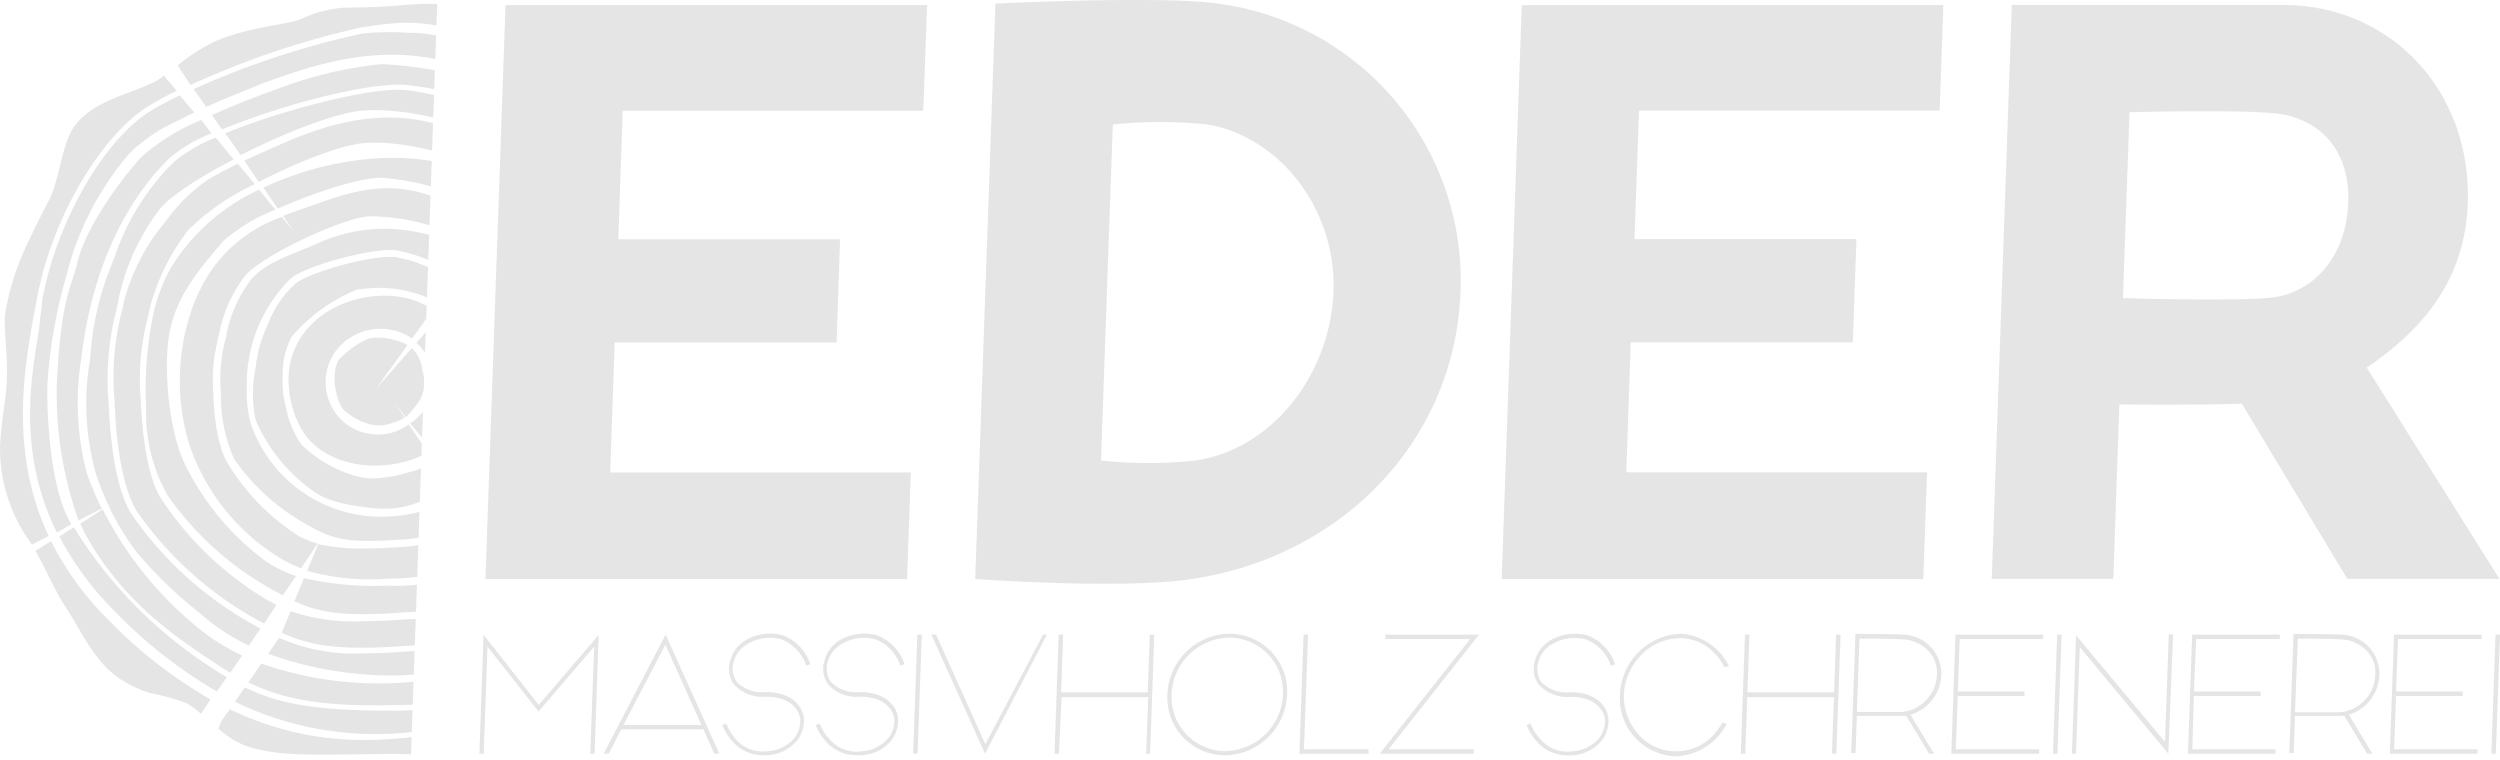 <svg id="Ebene_1" data-name="Ebene 1" xmlns="http://www.w3.org/2000/svg" xmlns:xlink="http://www.w3.org/1999/xlink" width="173.14" height="52.6" viewBox="0 0 173.14 52.6"><defs><style>.cls-1{fill:none;}.cls-2{clip-path:url(#clip-path);}.cls-3{fill:#e5e5e5;}</style><clipPath id="clip-path" transform="translate(-3.06 -11.11)"><polygon class="cls-1" points="31.12 75 -0.1 75 2.38 3.92 33.6 3.92 31.12 75"/></clipPath></defs><title>Unbenannt-1</title><g class="cls-2"><g id="_Gruppe_" data-name="&lt;Gruppe&gt;"><path id="_Pfad_" data-name="&lt;Pfad&gt;" class="cls-3" d="M37.85,38.6c0.48-3.18.36-4.45-1.3-6.19a12.84,12.84,0,0,0-.94-0.89l-1.37.68-0.18.2a5.14,5.14,0,0,1,2.18,3.5,5.69,5.69,0,0,1-1.05,5.3,9.64,9.64,0,0,1-1.73,1.69l1.3,1.61C36.76,43.4,37.36,41.88,37.85,38.6Z" transform="translate(-3.06 -11.11)"/><path id="_Pfad_2" data-name="&lt;Pfad&gt;" class="cls-3" d="M37.84,45.28c2.26-1.85,2.6-4.32,2.44-8.51-0.08-2.2-.41-4.46-2-6.1-0.17-.18-0.35-0.35-0.53-0.52L37,30.81l-0.93.47c0.28,0.25.55,0.51,0.81,0.79,1.89,2,1.88,3.53,1.42,6.59-0.38,2.5-.92,4.93-3.1,6.44l1.1,1.36C36.81,46.11,37.3,45.73,37.84,45.28Z" transform="translate(-3.06 -11.11)"/><path id="_Pfad_3" data-name="&lt;Pfad&gt;" class="cls-3" d="M14.83,29.77a11.62,11.62,0,0,0-1.1,2.86,25.48,25.48,0,0,0-.55,6.67,11.75,11.75,0,0,0,1.46,6.08,21.55,21.55,0,0,0,7.51,6.69l0.49,0.27L23.56,51a8.77,8.77,0,0,1-2.06-1A18.3,18.3,0,0,1,16,43.52c-1.2-2.2-1.61-6.54-1.26-9,0.38-2.72,2-4.64,3.82-6.75a12.46,12.46,0,0,1,3.58-2.14L21,24.25A14,14,0,0,0,14.83,29.77Z" transform="translate(-3.06 -11.11)"/><path id="_Pfad_4" data-name="&lt;Pfad&gt;" class="cls-3" d="M23.51,35.19a5.41,5.41,0,0,0-.44,1.59,7,7,0,0,0,.63,3.58c1.37,3.15,5.94,3.76,9,2.09l-1.33-1.94a3.65,3.65,0,0,1-4.28,0,3.53,3.53,0,0,1-1.37-2.06,3.66,3.66,0,0,1,.57-3,3.9,3.9,0,0,1,5.31-.9l1.45-2a6.11,6.11,0,0,0-1.95-.82C28.26,31.15,24.77,32.38,23.51,35.19Z" transform="translate(-3.06 -11.11)"/><path id="_Pfad_5" data-name="&lt;Pfad&gt;" class="cls-3" d="M31.87,39.2a2.51,2.51,0,0,0,.44-2.42,2.44,2.44,0,0,0-.73-1.56L29.13,38,31.29,35l-0.18-.09a4.75,4.75,0,0,0-1.9-.42,2.56,2.56,0,0,0-.63.07h0a6,6,0,0,0-2.08,1.5,2.45,2.45,0,0,0-.26,1c0,0.08,0,.14,0,0.21a3,3,0,0,0,.11,1,2.92,2.92,0,0,0,.46,1.17,4.22,4.22,0,0,0,1.69,1,2.5,2.5,0,0,0,1.77-.06,2.19,2.19,0,0,0,.82-0.37l-0.71-1,0.79,1A8.29,8.29,0,0,0,31.87,39.2Z" transform="translate(-3.06 -11.11)"/><path id="_Pfad_6" data-name="&lt;Pfad&gt;" class="cls-3" d="M30,51.18a14.81,14.81,0,0,0,6.56-1.49l-0.66-2.32A10.25,10.25,0,0,1,30.64,49c-0.8.06-1.48,0.09-2.08,0.09a13.71,13.71,0,0,1-3.46-.3l-0.77,1.86A16.42,16.42,0,0,0,30,51.18Z" transform="translate(-3.06 -11.11)"/><path id="_Pfad_7" data-name="&lt;Pfad&gt;" class="cls-3" d="M28.11,22.17a21.89,21.89,0,0,0-6.81,1.94l1,1.45c2.55-1.13,5.66-2.14,7.15-2.14h0a17.72,17.72,0,0,1,9.34,3.49l1.24-1.66-0.06,0C36.24,22.78,32.77,21.64,28.11,22.17Z" transform="translate(-3.06 -11.11)"/><path id="_Pfad_8" data-name="&lt;Pfad&gt;" class="cls-3" d="M40.48,46.47C43,43.21,42.89,39.89,43.05,36a10.65,10.65,0,0,0-1.54-5.69,8.59,8.59,0,0,0-1.81-1.92l-1.4,1.24c2,1.76,2.33,3.64,2.46,7.07,0.14,3.59,0,6.74-2.62,8.92-0.54.44-1,.83-1.5,1.17l0.23,0.28,0.58,2.06A11.16,11.16,0,0,0,40.48,46.47Z" transform="translate(-3.06 -11.11)"/><path id="_Pfad_9" data-name="&lt;Pfad&gt;" class="cls-3" d="M34.74,30.82a10.19,10.19,0,0,0-4.32-1.92l-0.36,0c-1.83,0-5.79,1.17-6.56,1.87a7.22,7.22,0,0,0-1.8,2.58c-0.07.18-.13,0.33-0.2,0.48a8.84,8.84,0,0,0-.73,2.73,8.68,8.68,0,0,0,0,3.66,11.75,11.75,0,0,0,3.28,4.36c1.18,1,2,1.38,4.63,1.7,2.39,0.28,3.64-.42,5.56-1.49L33.13,43.1a7,7,0,0,1-1.88.75,9.2,9.2,0,0,1-2.28.39A4.56,4.56,0,0,1,27.44,44a8.78,8.78,0,0,1-3.51-2.11,6.45,6.45,0,0,1-1.07-2.6,6.48,6.48,0,0,1-.22-2.11c0-.11,0-0.21,0-0.34a5.48,5.48,0,0,1,.6-2.38,11.73,11.73,0,0,1,4.49-3.27,8.77,8.77,0,0,1,5.34.71l0.4,0.19,0.69-.94Z" transform="translate(-3.06 -11.11)"/><path id="_Pfad_10" data-name="&lt;Pfad&gt;" class="cls-3" d="M10.47,53.94A20.64,20.64,0,0,1,6.6,48.59l-1.09.67c0.75,1.29,1.3,2.69,2.12,3.93,1,1.55,1.84,3.43,3.31,4.62a7.85,7.85,0,0,0,2.49,1.29,15.22,15.22,0,0,1,2.55.71,6.65,6.65,0,0,1,1,.74h0l0.66-1A32.08,32.08,0,0,1,10.47,53.94Z" transform="translate(-3.06 -11.11)"/><path id="_Pfad_11" data-name="&lt;Pfad&gt;" class="cls-3" d="M5.63,31.74c1.07-5.72,4.5-11.23,7.6-13.21A20.56,20.56,0,0,1,15.3,17.4l-0.89-1.06a3.75,3.75,0,0,1-.64.44c-2.13,1-4.3,1.35-5.57,3.1-0.9,1.25-1,3.75-1.8,5.2-0.44.84-.9,1.74-1.33,2.67a18.17,18.17,0,0,0-1.64,5c-0.15,1.12.18,2.74,0.1,4.67C3.47,39,3,41,3.07,42.56a11.14,11.14,0,0,0,1.85,5.76c0.12,0.17.23,0.34,0.34,0.51l1.17-.6C3.58,42.14,4.81,36.09,5.63,31.74Z" transform="translate(-3.06 -11.11)"/><path id="_Pfad_12" data-name="&lt;Pfad&gt;" class="cls-3" d="M35.24,35.38A5.66,5.66,0,0,0,33.54,33L31.9,34.86a3.35,3.35,0,0,1,.52.57,3.51,3.51,0,0,1-.95,5L33,42.29c0.17-.1.33-0.21,0.49-0.33A5.29,5.29,0,0,0,35.24,35.38Z" transform="translate(-3.06 -11.11)"/><path id="_Pfad_13" data-name="&lt;Pfad&gt;" class="cls-3" d="M48.22,20.83a16.54,16.54,0,0,1,2.22,2.49c2.1,2.9,3.09,7.18,3.32,11.6l1.58-.54a22.1,22.1,0,0,0,.12-4,12.82,12.82,0,0,0-1.47-5c-0.9-1.61-2.19-3-3.11-4.59-0.28-.49-0.55-1-0.83-1.51Z" transform="translate(-3.06 -11.11)"/><path id="_Pfad_14" data-name="&lt;Pfad&gt;" class="cls-3" d="M51.53,43.29c-0.59,4.11-2.07,8.17-5.29,11a24.68,24.68,0,0,1-3.91,2.81l0.75,1a29.14,29.14,0,0,0,6.44-6c2-2.52,3.77-9.45,3.72-16.24L52.06,36A51.42,51.42,0,0,1,51.53,43.29Z" transform="translate(-3.06 -11.11)"/><path id="_Pfad_15" data-name="&lt;Pfad&gt;" class="cls-3" d="M49.7,39.24A32.51,32.51,0,0,1,47.56,49a13,13,0,0,1-5.36,6.1l-0.46.25,0.85,1.07a30.7,30.7,0,0,0,2.77-2.06c5.08-4.2,6.07-12.31,6.23-16.69,0-.54,0-1.06,0-1.55l-1.62.2C49.93,37.21,49.82,38.19,49.7,39.24Z" transform="translate(-3.06 -11.11)"/><path id="_Pfad_16" data-name="&lt;Pfad&gt;" class="cls-3" d="M45.34,36.4A32.6,32.6,0,0,0,44.94,32a8.84,8.84,0,0,0-3.13-5.42L40.2,28c3.07,2.6,3.67,5.22,3.51,9.87-0.15,4.42-.9,8-4.32,10.43-0.66.47-1.26,0.88-1.84,1.25l0.22,0.78,0.76,1a34.33,34.33,0,0,0,3.24-2.43C45.09,46.12,45.58,42.51,45.34,36.4Z" transform="translate(-3.06 -11.11)"/><path id="_Pfad_17" data-name="&lt;Pfad&gt;" class="cls-3" d="M44.92,23.78L44,24.62c3.36,2.87,3.85,5.95,4.07,11.59,0.28,7.13-.3,11.34-4.24,14.57a42.12,42.12,0,0,1-3.53,2.67l1.09,1.38a13.75,13.75,0,0,0,5.09-4.73c2-3.28,2.46-7.2,2.87-10.9,0.11-.94.22-1.91,0.29-2.87H49.53l0.08,0a17.19,17.19,0,0,0-.28-5.38A13.92,13.92,0,0,0,44.92,23.78Z" transform="translate(-3.06 -11.11)"/><path id="_Pfad_18" data-name="&lt;Pfad&gt;" class="cls-3" d="M17.65,29.9a11.91,11.91,0,0,0-1.25,2.48,15.15,15.15,0,0,0-.25,9.46,14.72,14.72,0,0,0,6.44,8,10.81,10.81,0,0,0,1.32.63l1.15-1.72a5.73,5.73,0,0,1-1.35-.54,15.51,15.51,0,0,1-4.87-5c-0.81-1.26-1-4-1-4.78a11.45,11.45,0,0,1,.28-3.68c0-.19.09-0.38,0.13-0.6A9.53,9.53,0,0,1,20,30.26c1-1.33,6.57-4,8.61-4.17a15,15,0,0,1,8.7,2.84l1.08-1.45a28.61,28.61,0,0,0-3.77-2.11c-3.27-1.53-5.42-1.6-9-.36-1,.36-2,0.68-2.95,1.05l0.68,1-0.77-.93A10,10,0,0,0,17.65,29.9Z" transform="translate(-3.06 -11.11)"/><path id="_Pfad_19" data-name="&lt;Pfad&gt;" class="cls-3" d="M12.53,49.36a29.54,29.54,0,0,0,4.34,4.19,14.68,14.68,0,0,0,3.42,2.27l0.81-1.18-0.2-.11a25,25,0,0,1-8.71-7.78c-1.32-2-1.56-6.48-1.61-7.8a18.76,18.76,0,0,1,.45-6c0.08-.33.16-0.64,0.22-1a15.52,15.52,0,0,1,2.83-6.3c0.71-.93,2.77-2.26,5.16-3.5L18,20.64a10.69,10.69,0,0,0-2.86,1.65,16.65,16.65,0,0,0-4,6.21c-0.13.4-.27,0.73-0.41,1.08A20.49,20.49,0,0,0,9.3,36a17.88,17.88,0,0,0,.41,7.94,18.69,18.69,0,0,0,.86,2.18l0.31-.16-0.3.18A18.68,18.68,0,0,0,12.53,49.36Z" transform="translate(-3.06 -11.11)"/><path id="_Pfad_20" data-name="&lt;Pfad&gt;" class="cls-3" d="M25.18,27.91c-1.44.68-3.77,1.31-4.78,2.63a9.13,9.13,0,0,0-1.64,3.64c0,0.23-.09.43-0.14,0.63a11,11,0,0,0-.26,3.55,10.79,10.79,0,0,0,.91,4.53,14.78,14.78,0,0,0,5.14,4.6c1.72,1,2.8,1.23,6.22,1a9.82,9.82,0,0,0,5.09-1.59v0l-1-1.43a10.26,10.26,0,0,1-7.25,1.22,9.58,9.58,0,0,1-7.05-6.26,8.66,8.66,0,0,1-.27-2.51,10.3,10.3,0,0,1,3-7.48c1-.92,5.67-2.17,7.31-2a10.67,10.67,0,0,1,4.75,2.16l1.35-.67,0.34-.46a11.52,11.52,0,0,0-5.36-2.36A11.14,11.14,0,0,0,25.18,27.91Z" transform="translate(-3.06 -11.11)"/><path id="_Pfad_21" data-name="&lt;Pfad&gt;" class="cls-3" d="M31.23,53.51a15,15,0,0,0,6.27-1.63l-0.75-1.37-0.12-.43a12.45,12.45,0,0,1-6.69,1.59H29.83a22.1,22.1,0,0,1-5.72-.52l-0.66,1.6C25.35,53.62,27.15,53.82,31.23,53.51Z" transform="translate(-3.06 -11.11)"/><path id="_Pfad_22" data-name="&lt;Pfad&gt;" class="cls-3" d="M6,31.8L5.75,34C5.24,37.19,4.23,42.36,7,48L8,47.41l-0.16-.28c-1.4-2.59-1.56-7.95-1.49-9.54a35.07,35.07,0,0,1,1.29-7.31,20.59,20.59,0,0,1,4.38-8.54,11.73,11.73,0,0,1,3.41-2.3l1.08-.54-1-1.19a20.69,20.69,0,0,0-2.13,1.15C10.19,20.92,7,26.48,6,31.8Z" transform="translate(-3.06 -11.11)"/><path id="_Pfad_23" data-name="&lt;Pfad&gt;" class="cls-3" d="M31.29,13.38a18.79,18.79,0,0,0-3.12.05,58.68,58.68,0,0,0-11.7,3.85l0.87,1.24c1.17-.54,2.37-1,3.57-1.5,4.24-1.62,8.36-2.77,12.8-1.71A33.22,33.22,0,0,1,45,20.21l0.66-.81A66.79,66.79,0,0,0,39,15.75C35.36,13.92,33.3,13.38,31.29,13.38Z" transform="translate(-3.06 -11.11)"/><path id="_Pfad_24" data-name="&lt;Pfad&gt;" class="cls-3" d="M46.53,22.34l-1,.89c0.3,0.26.6,0.54,0.89,0.82,3.69,3.58,4,7,3.6,12.13l1.62-.55C51.71,29,50.76,25.89,46.53,22.34Z" transform="translate(-3.06 -11.11)"/><path id="_Pfad_25" data-name="&lt;Pfad&gt;" class="cls-3" d="M33.06,61.59l1-.13a20,20,0,0,0,7.36-2.36l-0.65-1.19A23.84,23.84,0,0,1,30.3,60.33c-5.27,0-7.87-.43-10.28-1.62l-0.69,1A22.29,22.29,0,0,0,33.06,61.59Z" transform="translate(-3.06 -11.11)"/><path id="_Pfad_26" data-name="&lt;Pfad&gt;" class="cls-3" d="M47.9,21.12l-0.84.75a14.38,14.38,0,0,1,4.66,8.57,42,42,0,0,1,.35,5l1.16-.39c-0.13-4.4-1-8.66-3.1-11.54A14.63,14.63,0,0,0,47.9,21.12Z" transform="translate(-3.06 -11.11)"/><path id="_Pfad_27" data-name="&lt;Pfad&gt;" class="cls-3" d="M55.24,35.64l-1.45.18c0.19,6.87-1.4,13.89-3.55,16.53a29.05,29.05,0,0,1-6.88,6.17l1,1.38A30.27,30.27,0,0,0,48,57.71c1.89-1.34,2.77-3.65,3.8-5.44,1.24-2.16,3-4.34,3.38-7.23a34.5,34.5,0,0,0,0-7.16A16.59,16.59,0,0,1,55.24,35.64Z" transform="translate(-3.06 -11.11)"/><path id="_Pfad_28" data-name="&lt;Pfad&gt;" class="cls-3" d="M41.67,59.49a21.42,21.42,0,0,1-7.54,2.36c-3.45.4-8.73,1.47-15.16-1.62l-0.61.88-0.18.45a6,6,0,0,0,1.87,1.19c2.39,0.86,5.52.58,10.46,0.58,3.21,0,6.3,1,8.23-.32a31.09,31.09,0,0,1,3.69-2.14Z" transform="translate(-3.06 -11.11)"/><path id="_Pfad_29" data-name="&lt;Pfad&gt;" class="cls-3" d="M16.25,17A58.92,58.92,0,0,1,28.13,13c3.55-.55,5.58-0.64,11,2.11A55.19,55.19,0,0,1,46,19l1.8-2.2a16.92,16.92,0,0,0-3.81-1.23,10.06,10.06,0,0,1-4-2.08c-2.58-2.08-6.09-2.31-9.32-2-1.26.11-2.54,0.14-3.8,0.15a8.54,8.54,0,0,0-3,.8c-1,.4-3.65.54-5.92,1.54a12.19,12.19,0,0,0-2.58,1.66Z" transform="translate(-3.06 -11.11)"/><path id="_Pfad_30" data-name="&lt;Pfad&gt;" class="cls-3" d="M17.68,57.33a30.78,30.78,0,0,1-9.51-9.71l-1,.64A21.3,21.3,0,0,0,11,53.44,32.78,32.78,0,0,0,18.08,59l0.7-1C18.42,57.82,18.06,57.58,17.68,57.33Z" transform="translate(-3.06 -11.11)"/><path id="_Pfad_31" data-name="&lt;Pfad&gt;" class="cls-3" d="M14.57,26.4A14.28,14.28,0,0,0,11.64,32c-0.06.38-.14,0.7-0.23,1A18.42,18.42,0,0,0,11,38.93c0.11,3.44.69,6.28,1.55,7.6a24.63,24.63,0,0,0,8.58,7.65l0.22,0.12L22.2,53l-0.48-.25a22.61,22.61,0,0,1-7.49-7.09c-1.17-1.81-1.38-5.72-1.42-6.88a16.52,16.52,0,0,1,.4-5.32c0.07-.29.14-0.56,0.19-0.87A14.89,14.89,0,0,1,16.14,27a16.45,16.45,0,0,1,4.57-3.14l-1.18-1.41c-0.72.35-1.42,0.72-2.07,1.1A11.76,11.76,0,0,0,14.57,26.4Z" transform="translate(-3.06 -11.11)"/><path id="_Pfad_32" data-name="&lt;Pfad&gt;" class="cls-3" d="M36.45,56.91a25.87,25.87,0,0,0,3.16-1.19l-0.77-1.41a17.47,17.47,0,0,1-7.31,1.9c-1.33.1-2.46,0.15-3.45,0.15a12.65,12.65,0,0,1-5.69-1.08l-0.76,1.11a25.27,25.27,0,0,0,7,1.45A21,21,0,0,0,36.45,56.91Z" transform="translate(-3.06 -11.11)"/><path id="_Pfad_33" data-name="&lt;Pfad&gt;" class="cls-3" d="M22.74,21c-0.89.39-1.83,0.8-2.76,1.24l1,1.47c2.66-1.37,5.69-2.56,7.29-2.69,2.89-.22,7.67.88,12.1,3.78l0.51,0.34,0.83-1a27.22,27.22,0,0,0-8.67-4.5C29.54,18.72,26.09,19.54,22.74,21Z" transform="translate(-3.06 -11.11)"/><path id="_Pfad_34" data-name="&lt;Pfad&gt;" class="cls-3" d="M31.5,55.82a15.57,15.57,0,0,0,7.08-2L37.8,52.42A16.08,16.08,0,0,1,31.25,54c-1.17.09-2.17,0.13-3,.13a13.61,13.61,0,0,1-5.06-.69l-0.62,1.49C24.73,55.92,26.84,56.17,31.5,55.82Z" transform="translate(-3.06 -11.11)"/><path id="_Pfad_35" data-name="&lt;Pfad&gt;" class="cls-3" d="M47.35,36.1c-0.23-5.94-1-8.31-4.11-10.84l-1,.9c2.95,2.53,3.39,5.24,3.58,10.2,0.2,5.18-.12,10.07-3.93,13.2a30.61,30.61,0,0,1-3,2.2l1,1.24c1-.72,2.11-1.59,3.37-2.62C47.09,47.25,47.63,43.09,47.35,36.1Z" transform="translate(-3.06 -11.11)"/><path id="_Pfad_36" data-name="&lt;Pfad&gt;" class="cls-3" d="M30.31,59.94a22.42,22.42,0,0,0,10.29-2.4l-0.77-1.41L39,56.47a24.84,24.84,0,0,1-17.84.6l-0.9,1.3C22.73,59.57,25.48,60.06,30.31,59.94Z" transform="translate(-3.06 -11.11)"/><path id="_Pfad_37" data-name="&lt;Pfad&gt;" class="cls-3" d="M31.13,17.34c-2.48-.19-8.48,1.38-12.47,3l1.07,1.51c3.1-1.57,6.62-2.94,8.44-3.08h0c3.38-.26,9,1.08,14.18,4.6l0.84-1q-0.61-.45-1.27-0.89A24.84,24.84,0,0,0,31.13,17.34Z" transform="translate(-3.06 -11.11)"/><path id="_Pfad_38" data-name="&lt;Pfad&gt;" class="cls-3" d="M17.9,57c0.37,0.25.74,0.48,1.11,0.7l0.82-1.19a14.86,14.86,0,0,1-3.6-2.38,25.23,25.23,0,0,1-6.06-7.75l-1.55,1c0.09,0.22.19,0.43,0.28,0.6C11.43,52.61,14.88,55,17.9,57Z" transform="translate(-3.06 -11.11)"/><path id="_Pfad_39" data-name="&lt;Pfad&gt;" class="cls-3" d="M12.83,22c-2.16,2.44-3.93,5.34-4.37,7.13C8.35,29.62,8.23,30,8.1,30.4,7.69,31.65,7.22,33.08,7,37.55a26.06,26.06,0,0,0,1.5,9.6l1.6-.82c-0.26-.53-0.5-1.08-0.73-1.65q-0.18-.45-0.33-0.91a19.38,19.38,0,0,1-.35-7.84c0.59-5,2.39-10.25,6.15-13.91a10.82,10.82,0,0,1,2.87-1.68L17,19.42A14.59,14.59,0,0,0,12.83,22Z" transform="translate(-3.06 -11.11)"/><path id="_Pfad_40" data-name="&lt;Pfad&gt;" class="cls-3" d="M29.5,15.55a27.92,27.92,0,0,0-7.38,1.78c-1.51.53-3,1.13-4.38,1.75l0.69,1c4.06-1.69,10.15-3.29,12.74-3.09a26.29,26.29,0,0,1,12.52,4.82l0.81-1A28,28,0,0,0,29.5,15.55Z" transform="translate(-3.06 -11.11)"/></g></g><path class="cls-3" d="M66.14,43.84l-0.26,7.37H36.68l1.39-39.75h29.2L67,18.78H46.19l-0.31,8.9H61.24L61,34.83H45.63l-0.31,9H66.14Z" transform="translate(-3.06 -11.11)"/><path class="cls-3" d="M104.21,31.28C103.85,41.62,96,49.67,85.6,51.21c-4.85.74-15,0-15,0L72,11.36s10.72-.53,15-0.05A19.34,19.34,0,0,1,104.21,31.28Zm-8.8,0c0.2-5.72-3.76-10.7-8.71-11.55a32.19,32.19,0,0,0-6.57,0L79.31,43a30.79,30.79,0,0,0,6.57,0C91.21,42.2,95.21,37,95.41,31.28Z" transform="translate(-3.06 -11.11)"/><path class="cls-3" d="M136.52,43.84l-0.26,7.37h-29.2l1.39-39.75h29.2l-0.26,7.31H116.57l-0.31,8.9h15.37l-0.25,7.15H116l-0.31,9h20.83Z" transform="translate(-3.06 -11.11)"/><path class="cls-3" d="M165.63,51.21l-7.31-12.14c-3.18.11-8.48,0.05-8.48,0.05l-0.42,12.08H141l1.39-39.75h18.76c7.53,0,13.09,6,12.82,13.73-0.18,5.19-3,8.69-7,11.39l9.19,14.63H165.63Zm-5.2-19.5c3-.37,5.14-3,5.26-6.57s-1.87-5.72-4.82-6.15c-2.32-.32-10.33-0.11-10.33-0.11l-0.45,12.88S158.19,32,160.43,31.71Z" transform="translate(-3.06 -11.11)"/><path class="cls-3" d="M44.21,55.89l-3.85,4.5-3.54-4.5-0.26,7.42h-0.3l0.29-8.24,3.82,4.86,4.15-4.85-0.28,8.23h-0.3Z" transform="translate(-3.06 -11.11)"/><path class="cls-3" d="M51.77,61.62H46.09l-0.87,1.68H44.87l4.29-8.24,3.71,8.24H52.53Zm-0.13-.3-2.5-5.56-2.9,5.56h5.4Z" transform="translate(-3.06 -11.11)"/><path class="cls-3" d="M53.8,62.47a3.62,3.62,0,0,1-.71-1.14l0.27-.11A3.36,3.36,0,0,0,54,62.28a2.46,2.46,0,0,0,2.25.85,2.6,2.6,0,0,0,1.8-.88,1.93,1.93,0,0,0,.43-1.36c-0.08-.57-0.63-1.53-2.38-1.53a2.67,2.67,0,0,1-2.2-.84,1.85,1.85,0,0,1-.27-1.63,2.34,2.34,0,0,1,1.1-1.46,3.38,3.38,0,0,1,2.55-.32,3.19,3.19,0,0,1,1.9,2l-0.28.1a3,3,0,0,0-1.71-1.82,3,3,0,0,0-2.32.3,2,2,0,0,0-1,1.25,1.61,1.61,0,0,0,.22,1.4,2.44,2.44,0,0,0,2,.7c1.94,0,2.58,1.13,2.64,1.79a2.21,2.21,0,0,1-.48,1.58,2.83,2.83,0,0,1-2,1,2.26,2.26,0,0,1-.39,0A2.73,2.73,0,0,1,53.8,62.47Z" transform="translate(-3.06 -11.11)"/><path class="cls-3" d="M60.27,62.47a3.62,3.62,0,0,1-.71-1.14l0.27-.11a3.36,3.36,0,0,0,.67,1.07,2.46,2.46,0,0,0,2.25.85,2.6,2.6,0,0,0,1.8-.88A1.93,1.93,0,0,0,65,60.89c-0.08-.57-0.63-1.53-2.38-1.53a2.67,2.67,0,0,1-2.2-.84,1.85,1.85,0,0,1-.27-1.63,2.34,2.34,0,0,1,1.1-1.46,3.38,3.38,0,0,1,2.55-.32,3.19,3.19,0,0,1,1.9,2l-0.28.1a3,3,0,0,0-1.71-1.82,3,3,0,0,0-2.32.3,2,2,0,0,0-1,1.25,1.61,1.61,0,0,0,.22,1.4,2.44,2.44,0,0,0,2,.7c1.94,0,2.58,1.13,2.64,1.79a2.21,2.21,0,0,1-.48,1.58,2.83,2.83,0,0,1-2,1,2.26,2.26,0,0,1-.39,0A2.73,2.73,0,0,1,60.27,62.47Z" transform="translate(-3.06 -11.11)"/><path class="cls-3" d="M66.61,63.31H66.3l0.29-8.25H66.9Z" transform="translate(-3.06 -11.11)"/><path class="cls-3" d="M75.57,55.06l-4.29,8.25-3.72-8.25h0.33l3.41,7.59,4-7.59h0.32Z" transform="translate(-3.06 -11.11)"/><path class="cls-3" d="M83,55.06l-0.29,8.25H82.44l0.14-3.92h-6L76.4,63.31H76.09l0.29-8.25h0.31l-0.14,4h6l0.14-4H83Z" transform="translate(-3.06 -11.11)"/><path class="cls-3" d="M83.91,59.2A4.36,4.36,0,0,1,88.2,55a4,4,0,0,1,4,4.21,4.38,4.38,0,0,1-4.32,4.21A4,4,0,0,1,83.91,59.2Zm0.29,0a3.74,3.74,0,0,0,3.71,3.93,4.07,4.07,0,0,0,4-3.93,3.74,3.74,0,0,0-3.74-3.93A4.08,4.08,0,0,0,84.2,59.2Z" transform="translate(-3.06 -11.11)"/><path class="cls-3" d="M97.83,63.31H93.05l0.29-8.25h0.31L93.37,63h4.47v0.31Z" transform="translate(-3.06 -11.11)"/><path class="cls-3" d="M105.11,63.31h-6.5l6.26-7.94H99V55.06h6.49L99.23,63h5.89v0.31Z" transform="translate(-3.06 -11.11)"/><path class="cls-3" d="M109.5,62.47a3.62,3.62,0,0,1-.71-1.14l0.27-.11a3.38,3.38,0,0,0,.67,1.07,2.46,2.46,0,0,0,2.25.85,2.6,2.6,0,0,0,1.8-.88,1.93,1.93,0,0,0,.43-1.36c-0.08-.57-0.63-1.53-2.38-1.53a2.67,2.67,0,0,1-2.2-.84,1.85,1.85,0,0,1-.27-1.63,2.34,2.34,0,0,1,1.1-1.46,3.38,3.38,0,0,1,2.55-.32,3.19,3.19,0,0,1,1.9,2l-0.28.1a3,3,0,0,0-1.71-1.82,3,3,0,0,0-2.32.3,2,2,0,0,0-1,1.25,1.61,1.61,0,0,0,.21,1.4,2.44,2.44,0,0,0,2,.7c1.94,0,2.58,1.13,2.64,1.79a2.21,2.21,0,0,1-.48,1.58,2.83,2.83,0,0,1-2,1,2.26,2.26,0,0,1-.39,0A2.73,2.73,0,0,1,109.5,62.47Z" transform="translate(-3.06 -11.11)"/><path class="cls-3" d="M122.49,57.31h0a4.14,4.14,0,0,0-.73-1,3.24,3.24,0,0,0-2.36-1,3.75,3.75,0,0,0-2.73,1.22,4.26,4.26,0,0,0-1.15,2.66,4.06,4.06,0,0,0,.94,2.7,3.43,3.43,0,0,0,2.66,1.25,3.47,3.47,0,0,0,2.48-1,5.29,5.29,0,0,0,.76-1v0l0.29,0.1a4.19,4.19,0,0,1-3.48,2.25,4,4,0,0,1-3.92-4.21A4.38,4.38,0,0,1,119.47,55a4,4,0,0,1,3.33,2.25Z" transform="translate(-3.06 -11.11)"/><path class="cls-3" d="M130.53,55.06l-0.29,8.25h-0.31l0.14-3.92h-6l-0.14,3.92h-0.31l0.29-8.25h0.31l-0.14,4h6l0.14-4h0.31Z" transform="translate(-3.06 -11.11)"/><path class="cls-3" d="M135.38,60.61l1.62,2.7h-0.34l-1.58-2.62-0.31,0h-3.11l-0.09,2.57h-0.3l0.29-8.25h0.14c0.12,0,2.75,0,3.42.07a2.71,2.71,0,0,1,2.39,2.75A3,3,0,0,1,135.38,60.61Zm1.82-2.74a2.17,2.17,0,0,0-.73-1.82,2.56,2.56,0,0,0-1.41-.64c-0.56-.07-2.64-0.07-3.22-0.07l-0.18,5.08h3.1A2.69,2.69,0,0,0,137.2,57.87Z" transform="translate(-3.06 -11.11)"/><path class="cls-3" d="M138.78,55.36L138.65,59h4.62v0.31h-4.62L138.51,63h5.77v0.31H138.2l0.29-8.25h6.07v0.31h-5.77Z" transform="translate(-3.06 -11.11)"/><path class="cls-3" d="M145.55,63.31h-0.31l0.29-8.25h0.31Z" transform="translate(-3.06 -11.11)"/><path class="cls-3" d="M153.23,63.31l-6.13-7.38-0.26,7.37h-0.29l0.29-8.19L153,62.49l0.26-7.44h0.3Z" transform="translate(-3.06 -11.11)"/><path class="cls-3" d="M155.16,55.36L155,59h4.62v0.31H155L154.89,63h5.77v0.31h-6.07l0.29-8.25h6.07v0.31h-5.77Z" transform="translate(-3.06 -11.11)"/><path class="cls-3" d="M165.74,60.61l1.62,2.7H167l-1.58-2.62-0.31,0H162l-0.09,2.57h-0.3l0.29-8.25h0.14c0.12,0,2.75,0,3.42.07a2.71,2.71,0,0,1,2.39,2.75A3,3,0,0,1,165.74,60.61Zm1.82-2.74a2.17,2.17,0,0,0-.73-1.82,2.56,2.56,0,0,0-1.41-.64c-0.56-.07-2.64-0.07-3.22-0.07L162,60.44h3.1A2.69,2.69,0,0,0,167.56,57.87Z" transform="translate(-3.06 -11.11)"/><path class="cls-3" d="M169.14,55.36L169,59h4.62v0.31H169L168.87,63h5.77v0.31h-6.07l0.29-8.25h6.07v0.31h-5.77Z" transform="translate(-3.06 -11.11)"/><path class="cls-3" d="M175.91,63.31h-0.31l0.29-8.25h0.31Z" transform="translate(-3.06 -11.11)"/></svg>